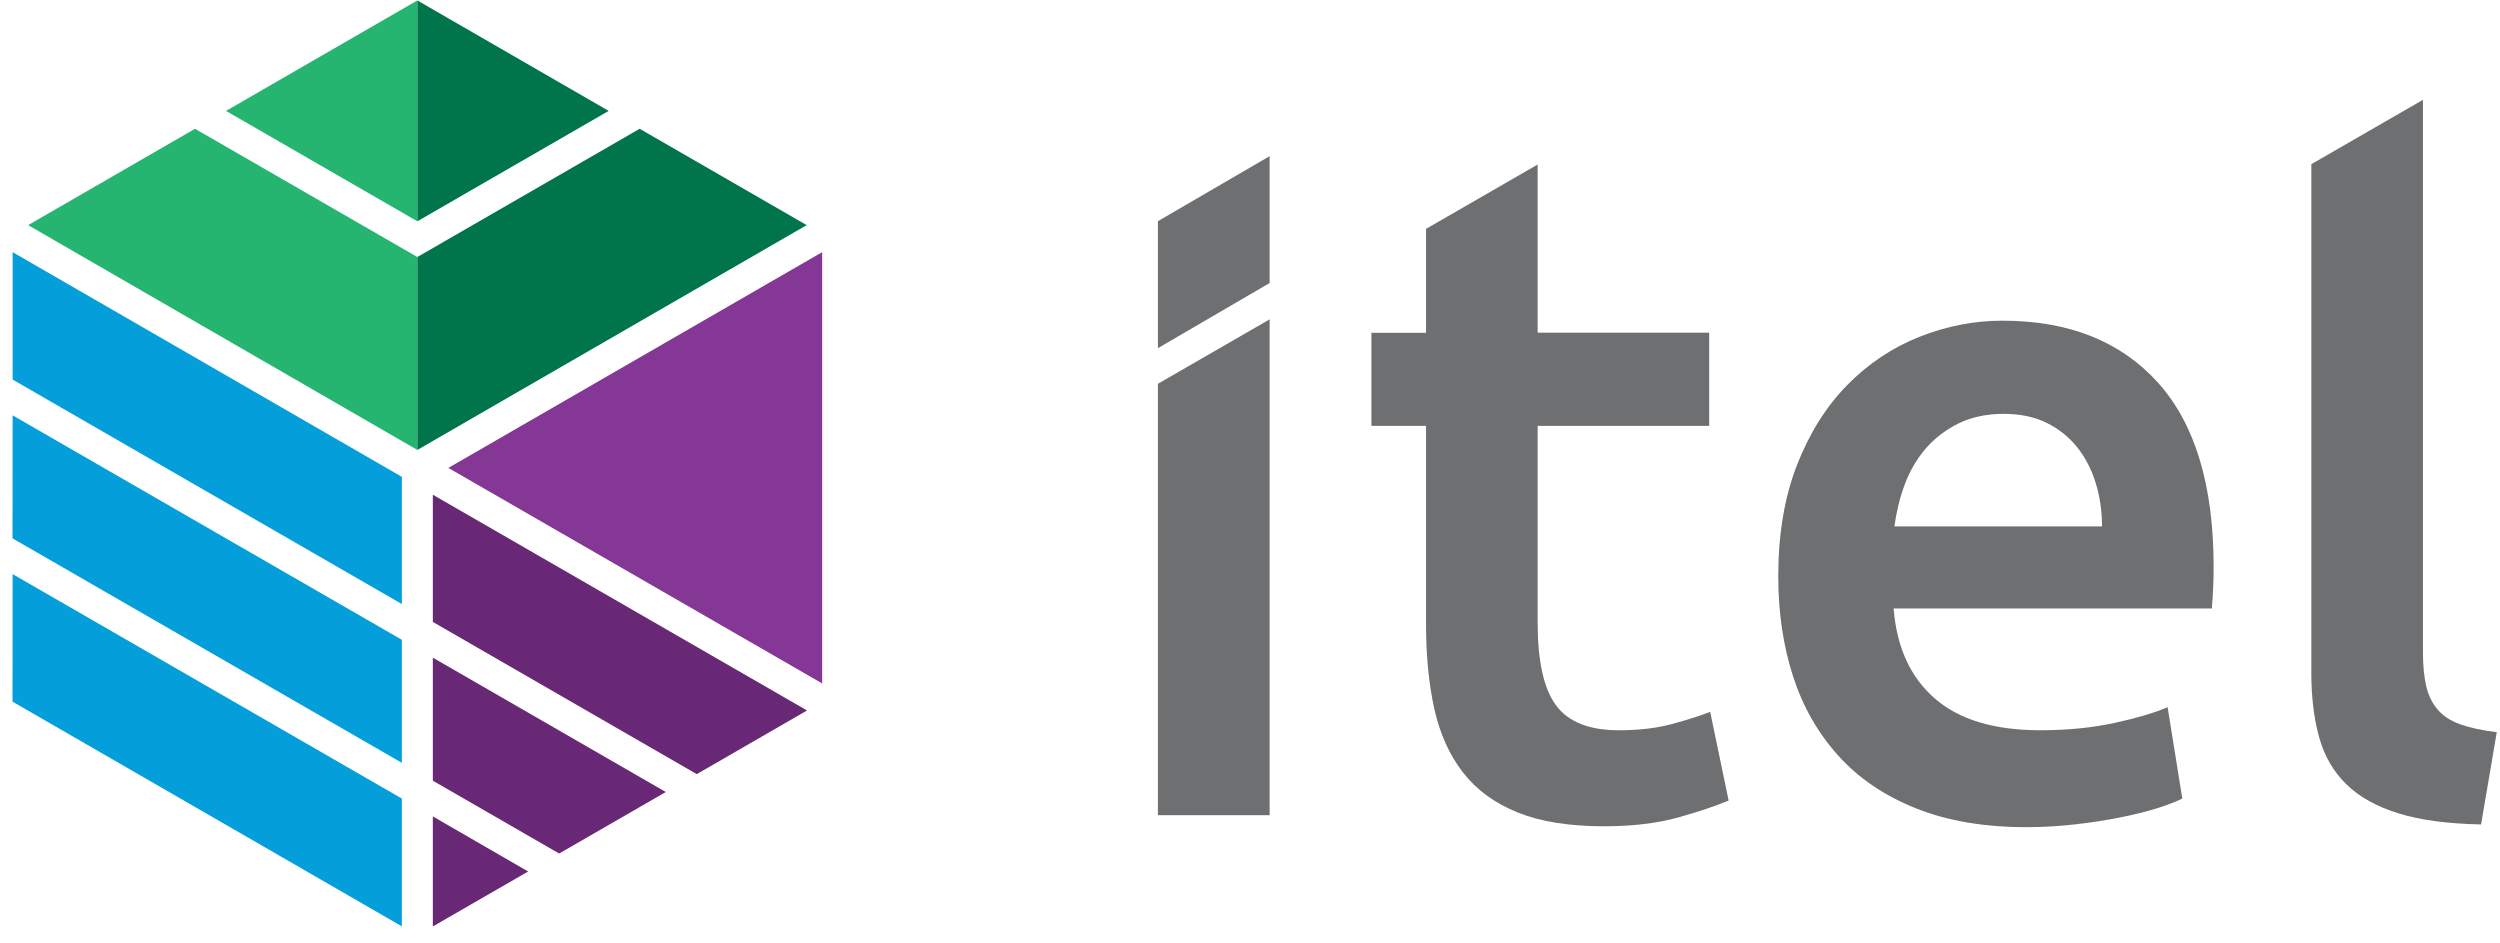 <svg width="159" height="60" viewBox="0 0 159 60" fill="none" xmlns="http://www.w3.org/2000/svg">
<g clip-path="url(#clip0_5920_1476)">
<path d="M0.796 44.625L25.558 58.916V50.789L0.803 36.513L0.796 44.625Z" fill="#049FDA"/>
<path d="M25.558 40.691L0.803 26.416L0.796 34.24L25.558 48.516V40.691Z" fill="#049FDA"/>
<path d="M25.558 30.327L0.804 16.037V24.142L25.558 38.418V30.327Z" fill="#049FDA"/>
<path d="M12.403 8.19L1.788 14.318L26.543 28.616V16.346L12.403 8.19Z" fill="#25B570"/>
<path d="M14.374 7.054L26.543 14.074V0.028L14.374 7.054Z" fill="#25B570"/>
<path d="M40.682 8.19L26.543 16.346V28.616L51.305 14.318L40.682 8.19Z" fill="#00754B"/>
<path d="M26.543 0.028V14.074L38.712 7.054L26.543 0.028Z" fill="#00754B"/>
<path d="M27.528 31.464V39.555L44.314 49.235L51.326 45.186L27.528 31.464Z" fill="#682875"/>
<path d="M27.528 51.925V58.922L33.591 55.427L27.528 51.925Z" fill="#682875"/>
<path d="M42.344 50.372L27.528 41.828V49.652L35.562 54.284L42.344 50.372Z" fill="#682875"/>
<path d="M52.29 43.467V16.037L28.514 29.759L52.29 43.467Z" fill="#853795"/>
<path d="M133.689 33.484C133.689 32.506 133.552 31.578 133.279 30.694C133.005 29.816 132.603 29.054 132.078 28.407C131.553 27.759 130.905 27.256 130.143 26.882C129.381 26.508 128.467 26.321 127.417 26.321C126.367 26.321 125.36 26.53 124.541 26.94C123.721 27.35 123.023 27.889 122.455 28.551C121.887 29.22 121.448 29.982 121.132 30.838C120.815 31.701 120.607 32.578 120.484 33.477H133.681L133.689 33.484ZM113.098 36.649C113.098 33.952 113.501 31.586 114.299 29.55C115.097 27.515 116.169 25.825 117.5 24.473C118.83 23.121 120.355 22.107 122.074 21.423C123.793 20.74 125.555 20.395 127.353 20.395C131.574 20.395 134.868 21.704 137.234 24.322C139.6 26.94 140.787 30.852 140.787 36.059C140.787 36.447 140.78 36.893 140.758 37.375C140.737 37.864 140.708 38.303 140.672 38.699H120.434C120.628 41.158 121.498 43.071 123.045 44.416C124.591 45.768 126.828 46.444 129.762 46.444C131.481 46.444 133.056 46.286 134.487 45.977C135.911 45.667 137.04 45.33 137.86 44.977L138.795 50.788C138.407 50.982 137.867 51.191 137.184 51.407C136.501 51.622 135.717 51.817 134.839 51.989C133.955 52.169 133.013 52.313 131.991 52.428C130.977 52.543 129.942 52.608 128.884 52.608C126.187 52.608 123.836 52.205 121.844 51.407C119.851 50.608 118.204 49.494 116.917 48.062C115.63 46.638 114.666 44.956 114.04 43.021C113.415 41.086 113.098 38.965 113.098 36.656" fill="#6E6F71"/>
<path d="M108.762 45.273C108.172 45.51 107.381 45.762 106.388 46.035C105.389 46.309 104.245 46.445 102.958 46.445C101.081 46.445 99.75 45.92 98.966 44.863C98.182 43.806 97.794 42.044 97.794 39.584V27.084H108.704V21.158H97.794V10.464L90.695 14.556V21.166H87.222V27.084H90.695V39.642C90.695 41.677 90.868 43.482 91.22 45.072C91.573 46.654 92.177 48.006 93.04 49.121C93.903 50.235 95.061 51.084 96.528 51.674C97.995 52.264 99.822 52.551 102.015 52.551C103.813 52.551 105.381 52.364 106.712 51.997C108.042 51.623 109.114 51.264 109.941 50.911L108.769 45.28L108.762 45.273Z" fill="#6E6F71"/>
<path d="M156.48 46.07C155.875 45.855 155.394 45.545 155.041 45.135C154.689 44.725 154.444 44.229 154.308 43.639C154.171 43.05 154.099 42.33 154.099 41.467V6.349L147.001 10.441V42.812C147.001 44.337 147.166 45.696 147.497 46.89C147.828 48.084 148.41 49.084 149.23 49.882C150.05 50.688 151.158 51.299 152.546 51.73C153.934 52.162 155.681 52.392 157.796 52.435L158.795 46.566C157.853 46.451 157.084 46.286 156.48 46.07Z" fill="#6E6F71"/>
<path d="M73.643 24.409V51.846H80.749V20.31L73.643 24.409Z" fill="#6E6F71"/>
<path d="M73.643 22.143L80.749 18V9.931L73.643 14.066V22.143Z" fill="#6E6F71"/>
</g>
<defs>
<clipPath id="clip0_5920_1476">
<rect width="158" height="59" fill="white" transform="translate(0.796 0.028)"/>
</clipPath>
</defs>
</svg>
